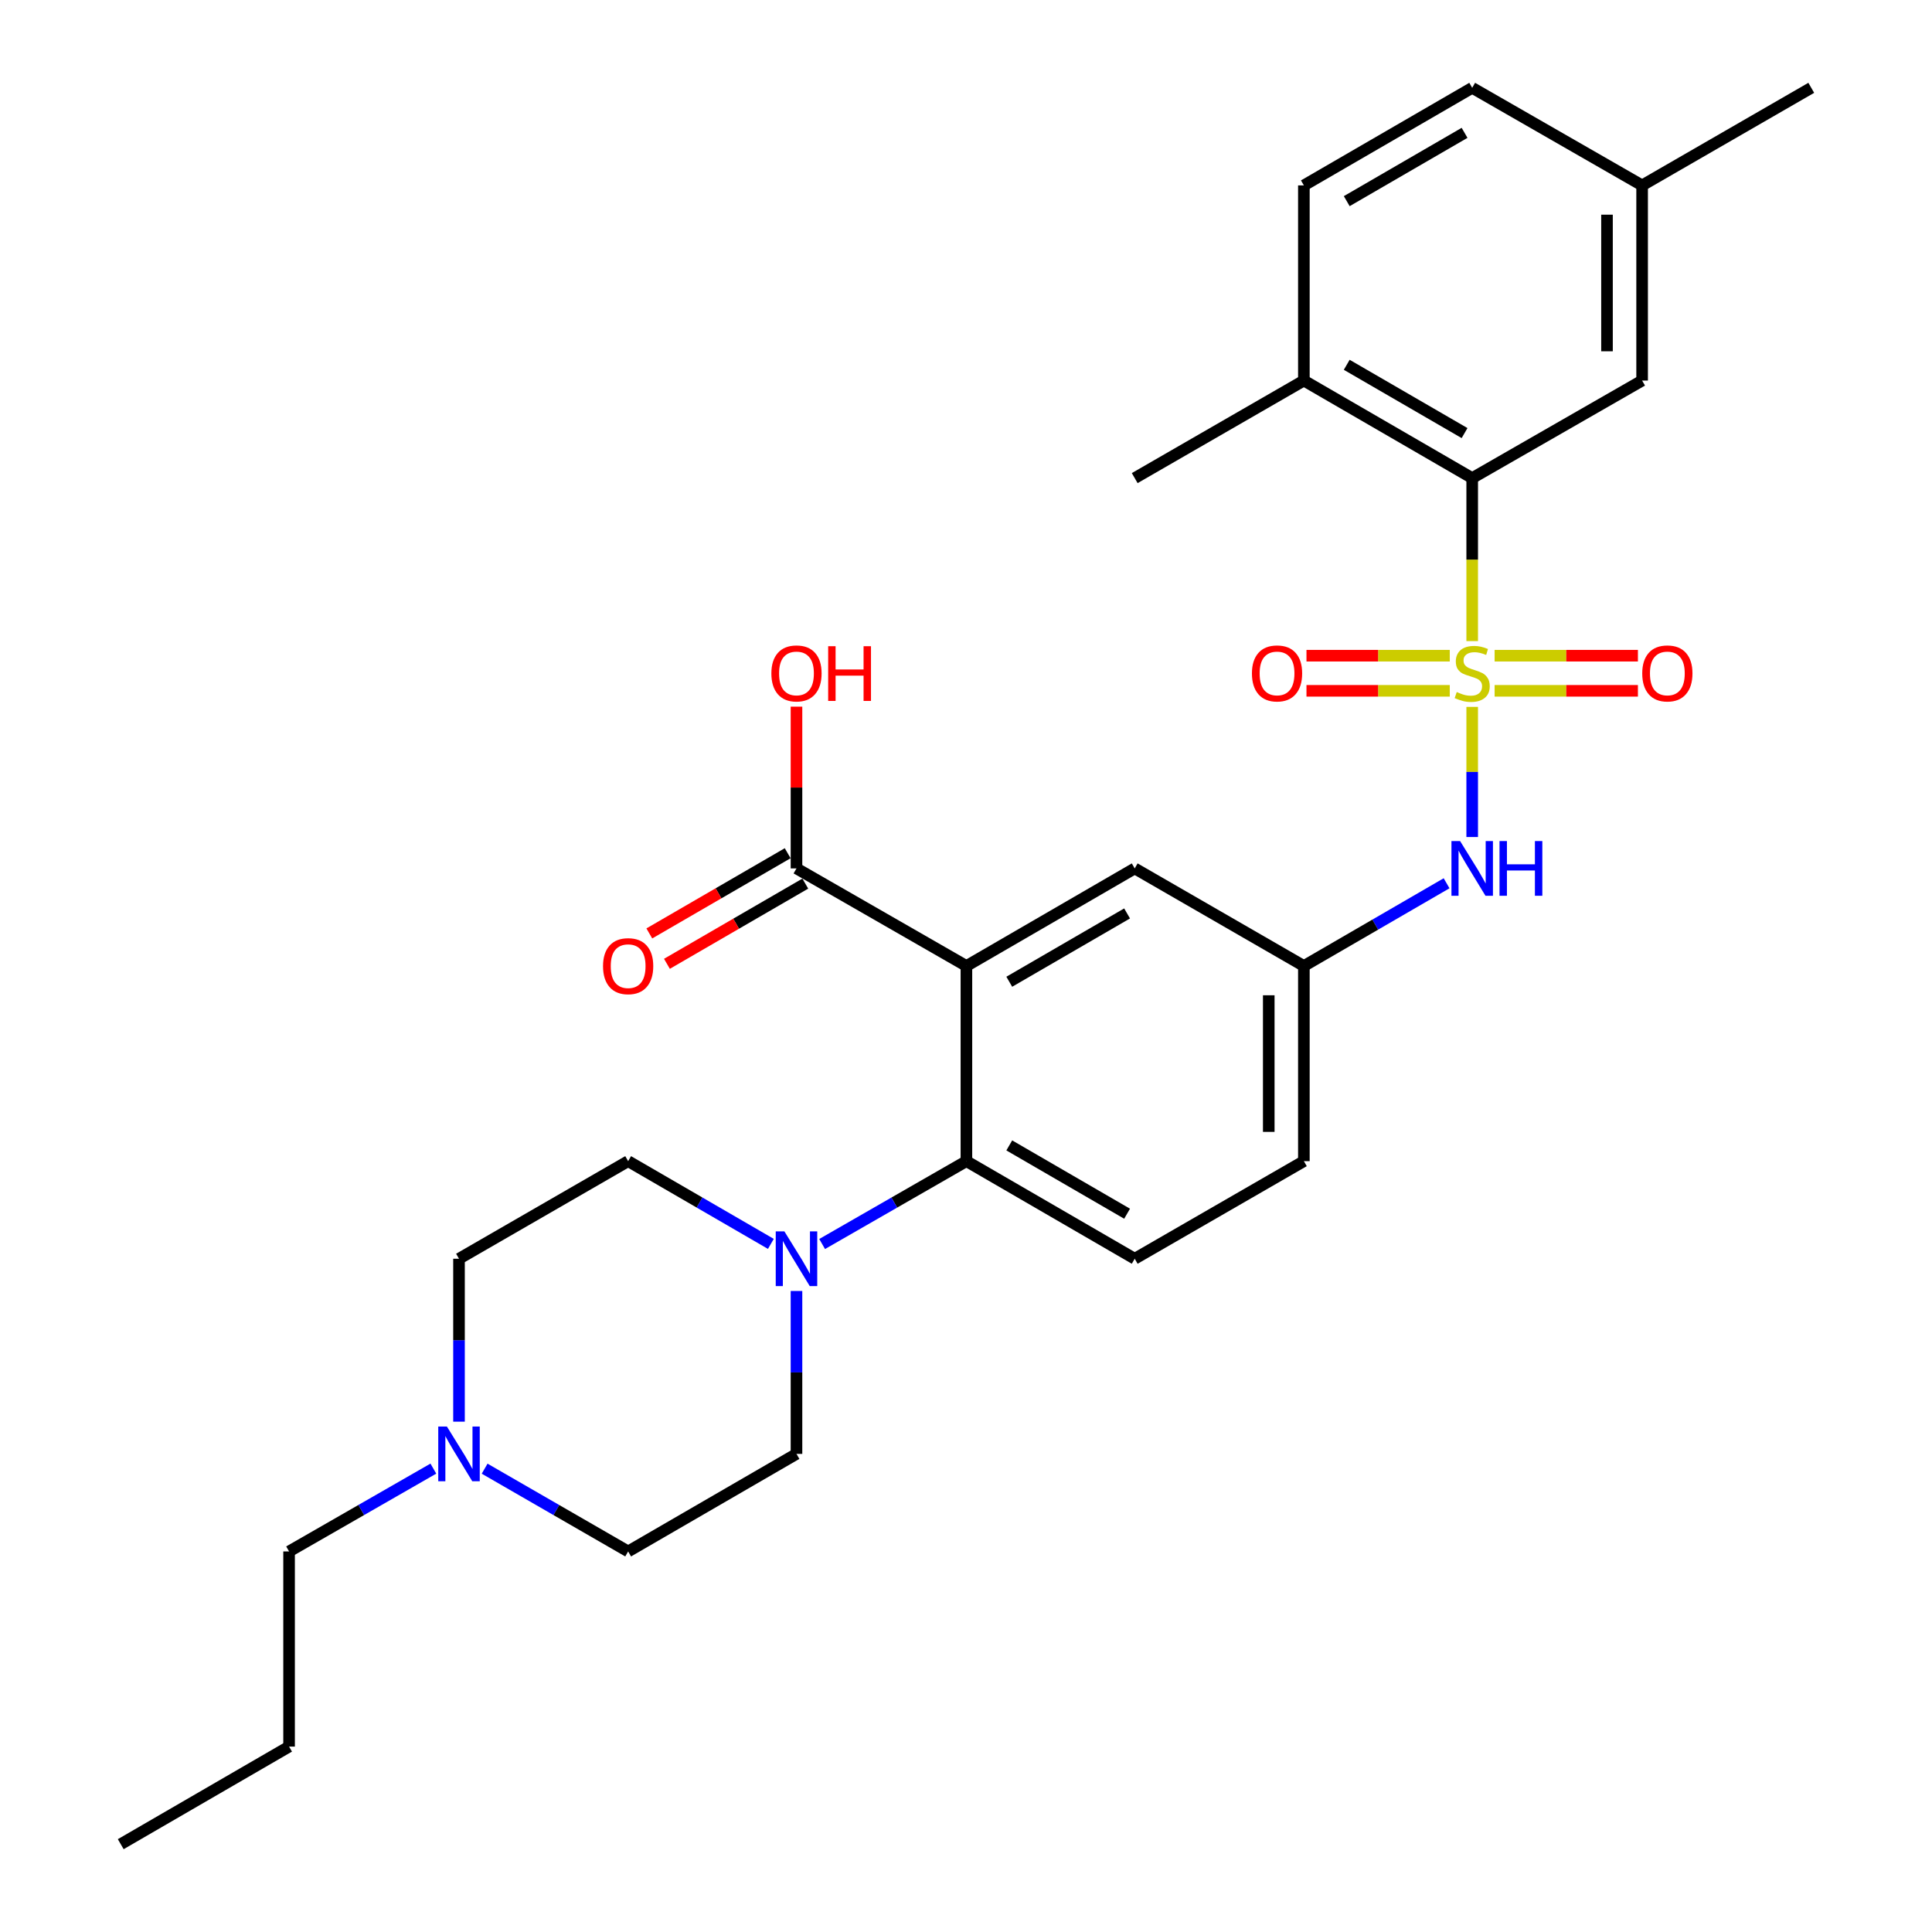 <?xml version='1.0' encoding='iso-8859-1'?>
<svg version='1.1' baseProfile='full'
              xmlns='http://www.w3.org/2000/svg'
                      xmlns:rdkit='http://www.rdkit.org/xml'
                      xmlns:xlink='http://www.w3.org/1999/xlink'
                  xml:space='preserve'
width='1000px' height='1000px' viewBox='0 0 1000 1000'>
<!-- END OF HEADER -->
<rect style='opacity:1.0;fill:#FFFFFF;stroke:none' width='1000' height='1000' x='0' y='0'> </rect>
<path class='bond-2' d='M 762.007,331.833 L 762.007,289.65' style='fill:none;fill-rule:evenodd;stroke:#CCCC00;stroke-width:6px;stroke-linecap:butt;stroke-linejoin:miter;stroke-opacity:1' />
<path class='bond-2' d='M 762.007,289.65 L 762.007,247.467' style='fill:none;fill-rule:evenodd;stroke:#000000;stroke-width:6px;stroke-linecap:butt;stroke-linejoin:miter;stroke-opacity:1' />
<path class='bond-4' d='M 762.007,365.883 L 762.007,399.561' style='fill:none;fill-rule:evenodd;stroke:#CCCC00;stroke-width:6px;stroke-linecap:butt;stroke-linejoin:miter;stroke-opacity:1' />
<path class='bond-4' d='M 762.007,399.561 L 762.007,433.239' style='fill:none;fill-rule:evenodd;stroke:#0000FF;stroke-width:6px;stroke-linecap:butt;stroke-linejoin:miter;stroke-opacity:1' />
<path class='bond-6' d='M 773.612,357.568 L 810.698,357.568' style='fill:none;fill-rule:evenodd;stroke:#CCCC00;stroke-width:6px;stroke-linecap:butt;stroke-linejoin:miter;stroke-opacity:1' />
<path class='bond-6' d='M 810.698,357.568 L 847.783,357.568' style='fill:none;fill-rule:evenodd;stroke:#FF0000;stroke-width:6px;stroke-linecap:butt;stroke-linejoin:miter;stroke-opacity:1' />
<path class='bond-6' d='M 773.612,339.388 L 810.698,339.388' style='fill:none;fill-rule:evenodd;stroke:#CCCC00;stroke-width:6px;stroke-linecap:butt;stroke-linejoin:miter;stroke-opacity:1' />
<path class='bond-6' d='M 810.698,339.388 L 847.783,339.388' style='fill:none;fill-rule:evenodd;stroke:#FF0000;stroke-width:6px;stroke-linecap:butt;stroke-linejoin:miter;stroke-opacity:1' />
<path class='bond-7' d='M 750.402,339.388 L 713.316,339.388' style='fill:none;fill-rule:evenodd;stroke:#CCCC00;stroke-width:6px;stroke-linecap:butt;stroke-linejoin:miter;stroke-opacity:1' />
<path class='bond-7' d='M 713.316,339.388 L 676.231,339.388' style='fill:none;fill-rule:evenodd;stroke:#FF0000;stroke-width:6px;stroke-linecap:butt;stroke-linejoin:miter;stroke-opacity:1' />
<path class='bond-7' d='M 750.402,357.568 L 713.316,357.568' style='fill:none;fill-rule:evenodd;stroke:#CCCC00;stroke-width:6px;stroke-linecap:butt;stroke-linejoin:miter;stroke-opacity:1' />
<path class='bond-7' d='M 713.316,357.568 L 676.231,357.568' style='fill:none;fill-rule:evenodd;stroke:#FF0000;stroke-width:6px;stroke-linecap:butt;stroke-linejoin:miter;stroke-opacity:1' />
<path class='bond-0' d='M 500.212,500 L 587.326,449.489' style='fill:none;fill-rule:evenodd;stroke:#000000;stroke-width:6px;stroke-linecap:butt;stroke-linejoin:miter;stroke-opacity:1' />
<path class='bond-0' d='M 522.398,508.151 L 583.378,472.794' style='fill:none;fill-rule:evenodd;stroke:#000000;stroke-width:6px;stroke-linecap:butt;stroke-linejoin:miter;stroke-opacity:1' />
<path class='bond-5' d='M 500.212,500 L 412.26,449.489' style='fill:none;fill-rule:evenodd;stroke:#000000;stroke-width:6px;stroke-linecap:butt;stroke-linejoin:miter;stroke-opacity:1' />
<path class='bond-30' d='M 500.212,500 L 500.212,601.011' style='fill:none;fill-rule:evenodd;stroke:#000000;stroke-width:6px;stroke-linecap:butt;stroke-linejoin:miter;stroke-opacity:1' />
<path class='bond-1' d='M 500.212,601.011 L 587.326,651.522' style='fill:none;fill-rule:evenodd;stroke:#000000;stroke-width:6px;stroke-linecap:butt;stroke-linejoin:miter;stroke-opacity:1' />
<path class='bond-1' d='M 522.398,592.86 L 583.378,628.218' style='fill:none;fill-rule:evenodd;stroke:#000000;stroke-width:6px;stroke-linecap:butt;stroke-linejoin:miter;stroke-opacity:1' />
<path class='bond-3' d='M 500.212,601.011 L 462.874,622.454' style='fill:none;fill-rule:evenodd;stroke:#000000;stroke-width:6px;stroke-linecap:butt;stroke-linejoin:miter;stroke-opacity:1' />
<path class='bond-3' d='M 462.874,622.454 L 425.536,643.898' style='fill:none;fill-rule:evenodd;stroke:#0000FF;stroke-width:6px;stroke-linecap:butt;stroke-linejoin:miter;stroke-opacity:1' />
<path class='bond-12' d='M 762.007,247.467 L 674.883,196.976' style='fill:none;fill-rule:evenodd;stroke:#000000;stroke-width:6px;stroke-linecap:butt;stroke-linejoin:miter;stroke-opacity:1' />
<path class='bond-12' d='M 758.054,224.164 L 697.068,188.82' style='fill:none;fill-rule:evenodd;stroke:#000000;stroke-width:6px;stroke-linecap:butt;stroke-linejoin:miter;stroke-opacity:1' />
<path class='bond-13' d='M 762.007,247.467 L 849.959,196.976' style='fill:none;fill-rule:evenodd;stroke:#000000;stroke-width:6px;stroke-linecap:butt;stroke-linejoin:miter;stroke-opacity:1' />
<path class='bond-14' d='M 412.26,668.207 L 412.26,710.37' style='fill:none;fill-rule:evenodd;stroke:#0000FF;stroke-width:6px;stroke-linecap:butt;stroke-linejoin:miter;stroke-opacity:1' />
<path class='bond-14' d='M 412.26,710.37 L 412.26,752.533' style='fill:none;fill-rule:evenodd;stroke:#000000;stroke-width:6px;stroke-linecap:butt;stroke-linejoin:miter;stroke-opacity:1' />
<path class='bond-15' d='M 399.002,643.836 L 362.065,622.424' style='fill:none;fill-rule:evenodd;stroke:#0000FF;stroke-width:6px;stroke-linecap:butt;stroke-linejoin:miter;stroke-opacity:1' />
<path class='bond-15' d='M 362.065,622.424 L 325.127,601.011' style='fill:none;fill-rule:evenodd;stroke:#000000;stroke-width:6px;stroke-linecap:butt;stroke-linejoin:miter;stroke-opacity:1' />
<path class='bond-11' d='M 748.749,457.176 L 711.816,478.588' style='fill:none;fill-rule:evenodd;stroke:#0000FF;stroke-width:6px;stroke-linecap:butt;stroke-linejoin:miter;stroke-opacity:1' />
<path class='bond-11' d='M 711.816,478.588 L 674.883,500' style='fill:none;fill-rule:evenodd;stroke:#000000;stroke-width:6px;stroke-linecap:butt;stroke-linejoin:miter;stroke-opacity:1' />
<path class='bond-16' d='M 407.701,441.625 L 371.894,462.383' style='fill:none;fill-rule:evenodd;stroke:#000000;stroke-width:6px;stroke-linecap:butt;stroke-linejoin:miter;stroke-opacity:1' />
<path class='bond-16' d='M 371.894,462.383 L 336.086,483.14' style='fill:none;fill-rule:evenodd;stroke:#FF0000;stroke-width:6px;stroke-linecap:butt;stroke-linejoin:miter;stroke-opacity:1' />
<path class='bond-16' d='M 416.819,457.354 L 381.011,478.111' style='fill:none;fill-rule:evenodd;stroke:#000000;stroke-width:6px;stroke-linecap:butt;stroke-linejoin:miter;stroke-opacity:1' />
<path class='bond-16' d='M 381.011,478.111 L 345.203,498.869' style='fill:none;fill-rule:evenodd;stroke:#FF0000;stroke-width:6px;stroke-linecap:butt;stroke-linejoin:miter;stroke-opacity:1' />
<path class='bond-21' d='M 412.26,449.489 L 412.26,407.626' style='fill:none;fill-rule:evenodd;stroke:#000000;stroke-width:6px;stroke-linecap:butt;stroke-linejoin:miter;stroke-opacity:1' />
<path class='bond-21' d='M 412.26,407.626 L 412.26,365.763' style='fill:none;fill-rule:evenodd;stroke:#FF0000;stroke-width:6px;stroke-linecap:butt;stroke-linejoin:miter;stroke-opacity:1' />
<path class='bond-8' d='M 237.579,735.848 L 237.579,693.685' style='fill:none;fill-rule:evenodd;stroke:#0000FF;stroke-width:6px;stroke-linecap:butt;stroke-linejoin:miter;stroke-opacity:1' />
<path class='bond-8' d='M 237.579,693.685 L 237.579,651.522' style='fill:none;fill-rule:evenodd;stroke:#000000;stroke-width:6px;stroke-linecap:butt;stroke-linejoin:miter;stroke-opacity:1' />
<path class='bond-24' d='M 224.304,760.154 L 186.965,781.589' style='fill:none;fill-rule:evenodd;stroke:#0000FF;stroke-width:6px;stroke-linecap:butt;stroke-linejoin:miter;stroke-opacity:1' />
<path class='bond-24' d='M 186.965,781.589 L 149.627,803.024' style='fill:none;fill-rule:evenodd;stroke:#000000;stroke-width:6px;stroke-linecap:butt;stroke-linejoin:miter;stroke-opacity:1' />
<path class='bond-31' d='M 250.845,760.184 L 287.986,781.604' style='fill:none;fill-rule:evenodd;stroke:#0000FF;stroke-width:6px;stroke-linecap:butt;stroke-linejoin:miter;stroke-opacity:1' />
<path class='bond-31' d='M 287.986,781.604 L 325.127,803.024' style='fill:none;fill-rule:evenodd;stroke:#000000;stroke-width:6px;stroke-linecap:butt;stroke-linejoin:miter;stroke-opacity:1' />
<path class='bond-9' d='M 587.326,449.489 L 674.883,500' style='fill:none;fill-rule:evenodd;stroke:#000000;stroke-width:6px;stroke-linecap:butt;stroke-linejoin:miter;stroke-opacity:1' />
<path class='bond-10' d='M 587.326,651.522 L 674.883,601.011' style='fill:none;fill-rule:evenodd;stroke:#000000;stroke-width:6px;stroke-linecap:butt;stroke-linejoin:miter;stroke-opacity:1' />
<path class='bond-20' d='M 674.883,500 L 674.883,601.011' style='fill:none;fill-rule:evenodd;stroke:#000000;stroke-width:6px;stroke-linecap:butt;stroke-linejoin:miter;stroke-opacity:1' />
<path class='bond-20' d='M 656.703,515.152 L 656.703,585.86' style='fill:none;fill-rule:evenodd;stroke:#000000;stroke-width:6px;stroke-linecap:butt;stroke-linejoin:miter;stroke-opacity:1' />
<path class='bond-17' d='M 674.883,196.976 L 674.883,95.965' style='fill:none;fill-rule:evenodd;stroke:#000000;stroke-width:6px;stroke-linecap:butt;stroke-linejoin:miter;stroke-opacity:1' />
<path class='bond-25' d='M 674.883,196.976 L 587.326,247.467' style='fill:none;fill-rule:evenodd;stroke:#000000;stroke-width:6px;stroke-linecap:butt;stroke-linejoin:miter;stroke-opacity:1' />
<path class='bond-22' d='M 849.959,196.976 L 849.959,95.965' style='fill:none;fill-rule:evenodd;stroke:#000000;stroke-width:6px;stroke-linecap:butt;stroke-linejoin:miter;stroke-opacity:1' />
<path class='bond-22' d='M 831.779,181.825 L 831.779,111.117' style='fill:none;fill-rule:evenodd;stroke:#000000;stroke-width:6px;stroke-linecap:butt;stroke-linejoin:miter;stroke-opacity:1' />
<path class='bond-18' d='M 412.26,752.533 L 325.127,803.024' style='fill:none;fill-rule:evenodd;stroke:#000000;stroke-width:6px;stroke-linecap:butt;stroke-linejoin:miter;stroke-opacity:1' />
<path class='bond-19' d='M 325.127,601.011 L 237.579,651.522' style='fill:none;fill-rule:evenodd;stroke:#000000;stroke-width:6px;stroke-linecap:butt;stroke-linejoin:miter;stroke-opacity:1' />
<path class='bond-29' d='M 674.883,95.965 L 762.007,45.455' style='fill:none;fill-rule:evenodd;stroke:#000000;stroke-width:6px;stroke-linecap:butt;stroke-linejoin:miter;stroke-opacity:1' />
<path class='bond-29' d='M 697.07,104.117 L 758.057,68.759' style='fill:none;fill-rule:evenodd;stroke:#000000;stroke-width:6px;stroke-linecap:butt;stroke-linejoin:miter;stroke-opacity:1' />
<path class='bond-23' d='M 849.959,95.965 L 762.007,45.455' style='fill:none;fill-rule:evenodd;stroke:#000000;stroke-width:6px;stroke-linecap:butt;stroke-linejoin:miter;stroke-opacity:1' />
<path class='bond-26' d='M 849.959,95.965 L 937.507,45.455' style='fill:none;fill-rule:evenodd;stroke:#000000;stroke-width:6px;stroke-linecap:butt;stroke-linejoin:miter;stroke-opacity:1' />
<path class='bond-27' d='M 149.627,803.024 L 149.627,904.035' style='fill:none;fill-rule:evenodd;stroke:#000000;stroke-width:6px;stroke-linecap:butt;stroke-linejoin:miter;stroke-opacity:1' />
<path class='bond-28' d='M 149.627,904.035 L 62.493,954.545' style='fill:none;fill-rule:evenodd;stroke:#000000;stroke-width:6px;stroke-linecap:butt;stroke-linejoin:miter;stroke-opacity:1' />
<path  class='atom-0' d='M 754.007 358.198
Q 754.327 358.318, 755.647 358.878
Q 756.967 359.438, 758.407 359.798
Q 759.887 360.118, 761.327 360.118
Q 764.007 360.118, 765.567 358.838
Q 767.127 357.518, 767.127 355.238
Q 767.127 353.678, 766.327 352.718
Q 765.567 351.758, 764.367 351.238
Q 763.167 350.718, 761.167 350.118
Q 758.647 349.358, 757.127 348.638
Q 755.647 347.918, 754.567 346.398
Q 753.527 344.878, 753.527 342.318
Q 753.527 338.758, 755.927 336.558
Q 758.367 334.358, 763.167 334.358
Q 766.447 334.358, 770.167 335.918
L 769.247 338.998
Q 765.847 337.598, 763.287 337.598
Q 760.527 337.598, 759.007 338.758
Q 757.487 339.878, 757.527 341.838
Q 757.527 343.358, 758.287 344.278
Q 759.087 345.198, 760.207 345.718
Q 761.367 346.238, 763.287 346.838
Q 765.847 347.638, 767.367 348.438
Q 768.887 349.238, 769.967 350.878
Q 771.087 352.478, 771.087 355.238
Q 771.087 359.158, 768.447 361.278
Q 765.847 363.358, 761.487 363.358
Q 758.967 363.358, 757.047 362.798
Q 755.167 362.278, 752.927 361.358
L 754.007 358.198
' fill='#CCCC00'/>
<path  class='atom-4' d='M 406 637.362
L 415.28 652.362
Q 416.2 653.842, 417.68 656.522
Q 419.16 659.202, 419.24 659.362
L 419.24 637.362
L 423 637.362
L 423 665.682
L 419.12 665.682
L 409.16 649.282
Q 408 647.362, 406.76 645.162
Q 405.56 642.962, 405.2 642.282
L 405.2 665.682
L 401.52 665.682
L 401.52 637.362
L 406 637.362
' fill='#0000FF'/>
<path  class='atom-5' d='M 755.747 435.329
L 765.027 450.329
Q 765.947 451.809, 767.427 454.489
Q 768.907 457.169, 768.987 457.329
L 768.987 435.329
L 772.747 435.329
L 772.747 463.649
L 768.867 463.649
L 758.907 447.249
Q 757.747 445.329, 756.507 443.129
Q 755.307 440.929, 754.947 440.249
L 754.947 463.649
L 751.267 463.649
L 751.267 435.329
L 755.747 435.329
' fill='#0000FF'/>
<path  class='atom-5' d='M 776.147 435.329
L 779.987 435.329
L 779.987 447.369
L 794.467 447.369
L 794.467 435.329
L 798.307 435.329
L 798.307 463.649
L 794.467 463.649
L 794.467 450.569
L 779.987 450.569
L 779.987 463.649
L 776.147 463.649
L 776.147 435.329
' fill='#0000FF'/>
<path  class='atom-7' d='M 850.018 348.558
Q 850.018 341.758, 853.378 337.958
Q 856.738 334.158, 863.018 334.158
Q 869.298 334.158, 872.658 337.958
Q 876.018 341.758, 876.018 348.558
Q 876.018 355.438, 872.618 359.358
Q 869.218 363.238, 863.018 363.238
Q 856.778 363.238, 853.378 359.358
Q 850.018 355.478, 850.018 348.558
M 863.018 360.038
Q 867.338 360.038, 869.658 357.158
Q 872.018 354.238, 872.018 348.558
Q 872.018 342.998, 869.658 340.198
Q 867.338 337.358, 863.018 337.358
Q 858.698 337.358, 856.338 340.158
Q 854.018 342.958, 854.018 348.558
Q 854.018 354.278, 856.338 357.158
Q 858.698 360.038, 863.018 360.038
' fill='#FF0000'/>
<path  class='atom-8' d='M 647.996 348.558
Q 647.996 341.758, 651.356 337.958
Q 654.716 334.158, 660.996 334.158
Q 667.276 334.158, 670.636 337.958
Q 673.996 341.758, 673.996 348.558
Q 673.996 355.438, 670.596 359.358
Q 667.196 363.238, 660.996 363.238
Q 654.756 363.238, 651.356 359.358
Q 647.996 355.478, 647.996 348.558
M 660.996 360.038
Q 665.316 360.038, 667.636 357.158
Q 669.996 354.238, 669.996 348.558
Q 669.996 342.998, 667.636 340.198
Q 665.316 337.358, 660.996 337.358
Q 656.676 337.358, 654.316 340.158
Q 651.996 342.958, 651.996 348.558
Q 651.996 354.278, 654.316 357.158
Q 656.676 360.038, 660.996 360.038
' fill='#FF0000'/>
<path  class='atom-9' d='M 231.319 738.373
L 240.599 753.373
Q 241.519 754.853, 242.999 757.533
Q 244.479 760.213, 244.559 760.373
L 244.559 738.373
L 248.319 738.373
L 248.319 766.693
L 244.439 766.693
L 234.479 750.293
Q 233.319 748.373, 232.079 746.173
Q 230.879 743.973, 230.519 743.293
L 230.519 766.693
L 226.839 766.693
L 226.839 738.373
L 231.319 738.373
' fill='#0000FF'/>
<path  class='atom-17' d='M 312.127 500.08
Q 312.127 493.28, 315.487 489.48
Q 318.847 485.68, 325.127 485.68
Q 331.407 485.68, 334.767 489.48
Q 338.127 493.28, 338.127 500.08
Q 338.127 506.96, 334.727 510.88
Q 331.327 514.76, 325.127 514.76
Q 318.887 514.76, 315.487 510.88
Q 312.127 507, 312.127 500.08
M 325.127 511.56
Q 329.447 511.56, 331.767 508.68
Q 334.127 505.76, 334.127 500.08
Q 334.127 494.52, 331.767 491.72
Q 329.447 488.88, 325.127 488.88
Q 320.807 488.88, 318.447 491.68
Q 316.127 494.48, 316.127 500.08
Q 316.127 505.8, 318.447 508.68
Q 320.807 511.56, 325.127 511.56
' fill='#FF0000'/>
<path  class='atom-22' d='M 399.26 348.558
Q 399.26 341.758, 402.62 337.958
Q 405.98 334.158, 412.26 334.158
Q 418.54 334.158, 421.9 337.958
Q 425.26 341.758, 425.26 348.558
Q 425.26 355.438, 421.86 359.358
Q 418.46 363.238, 412.26 363.238
Q 406.02 363.238, 402.62 359.358
Q 399.26 355.478, 399.26 348.558
M 412.26 360.038
Q 416.58 360.038, 418.9 357.158
Q 421.26 354.238, 421.26 348.558
Q 421.26 342.998, 418.9 340.198
Q 416.58 337.358, 412.26 337.358
Q 407.94 337.358, 405.58 340.158
Q 403.26 342.958, 403.26 348.558
Q 403.26 354.278, 405.58 357.158
Q 407.94 360.038, 412.26 360.038
' fill='#FF0000'/>
<path  class='atom-22' d='M 428.66 334.478
L 432.5 334.478
L 432.5 346.518
L 446.98 346.518
L 446.98 334.478
L 450.82 334.478
L 450.82 362.798
L 446.98 362.798
L 446.98 349.718
L 432.5 349.718
L 432.5 362.798
L 428.66 362.798
L 428.66 334.478
' fill='#FF0000'/>
</svg>

